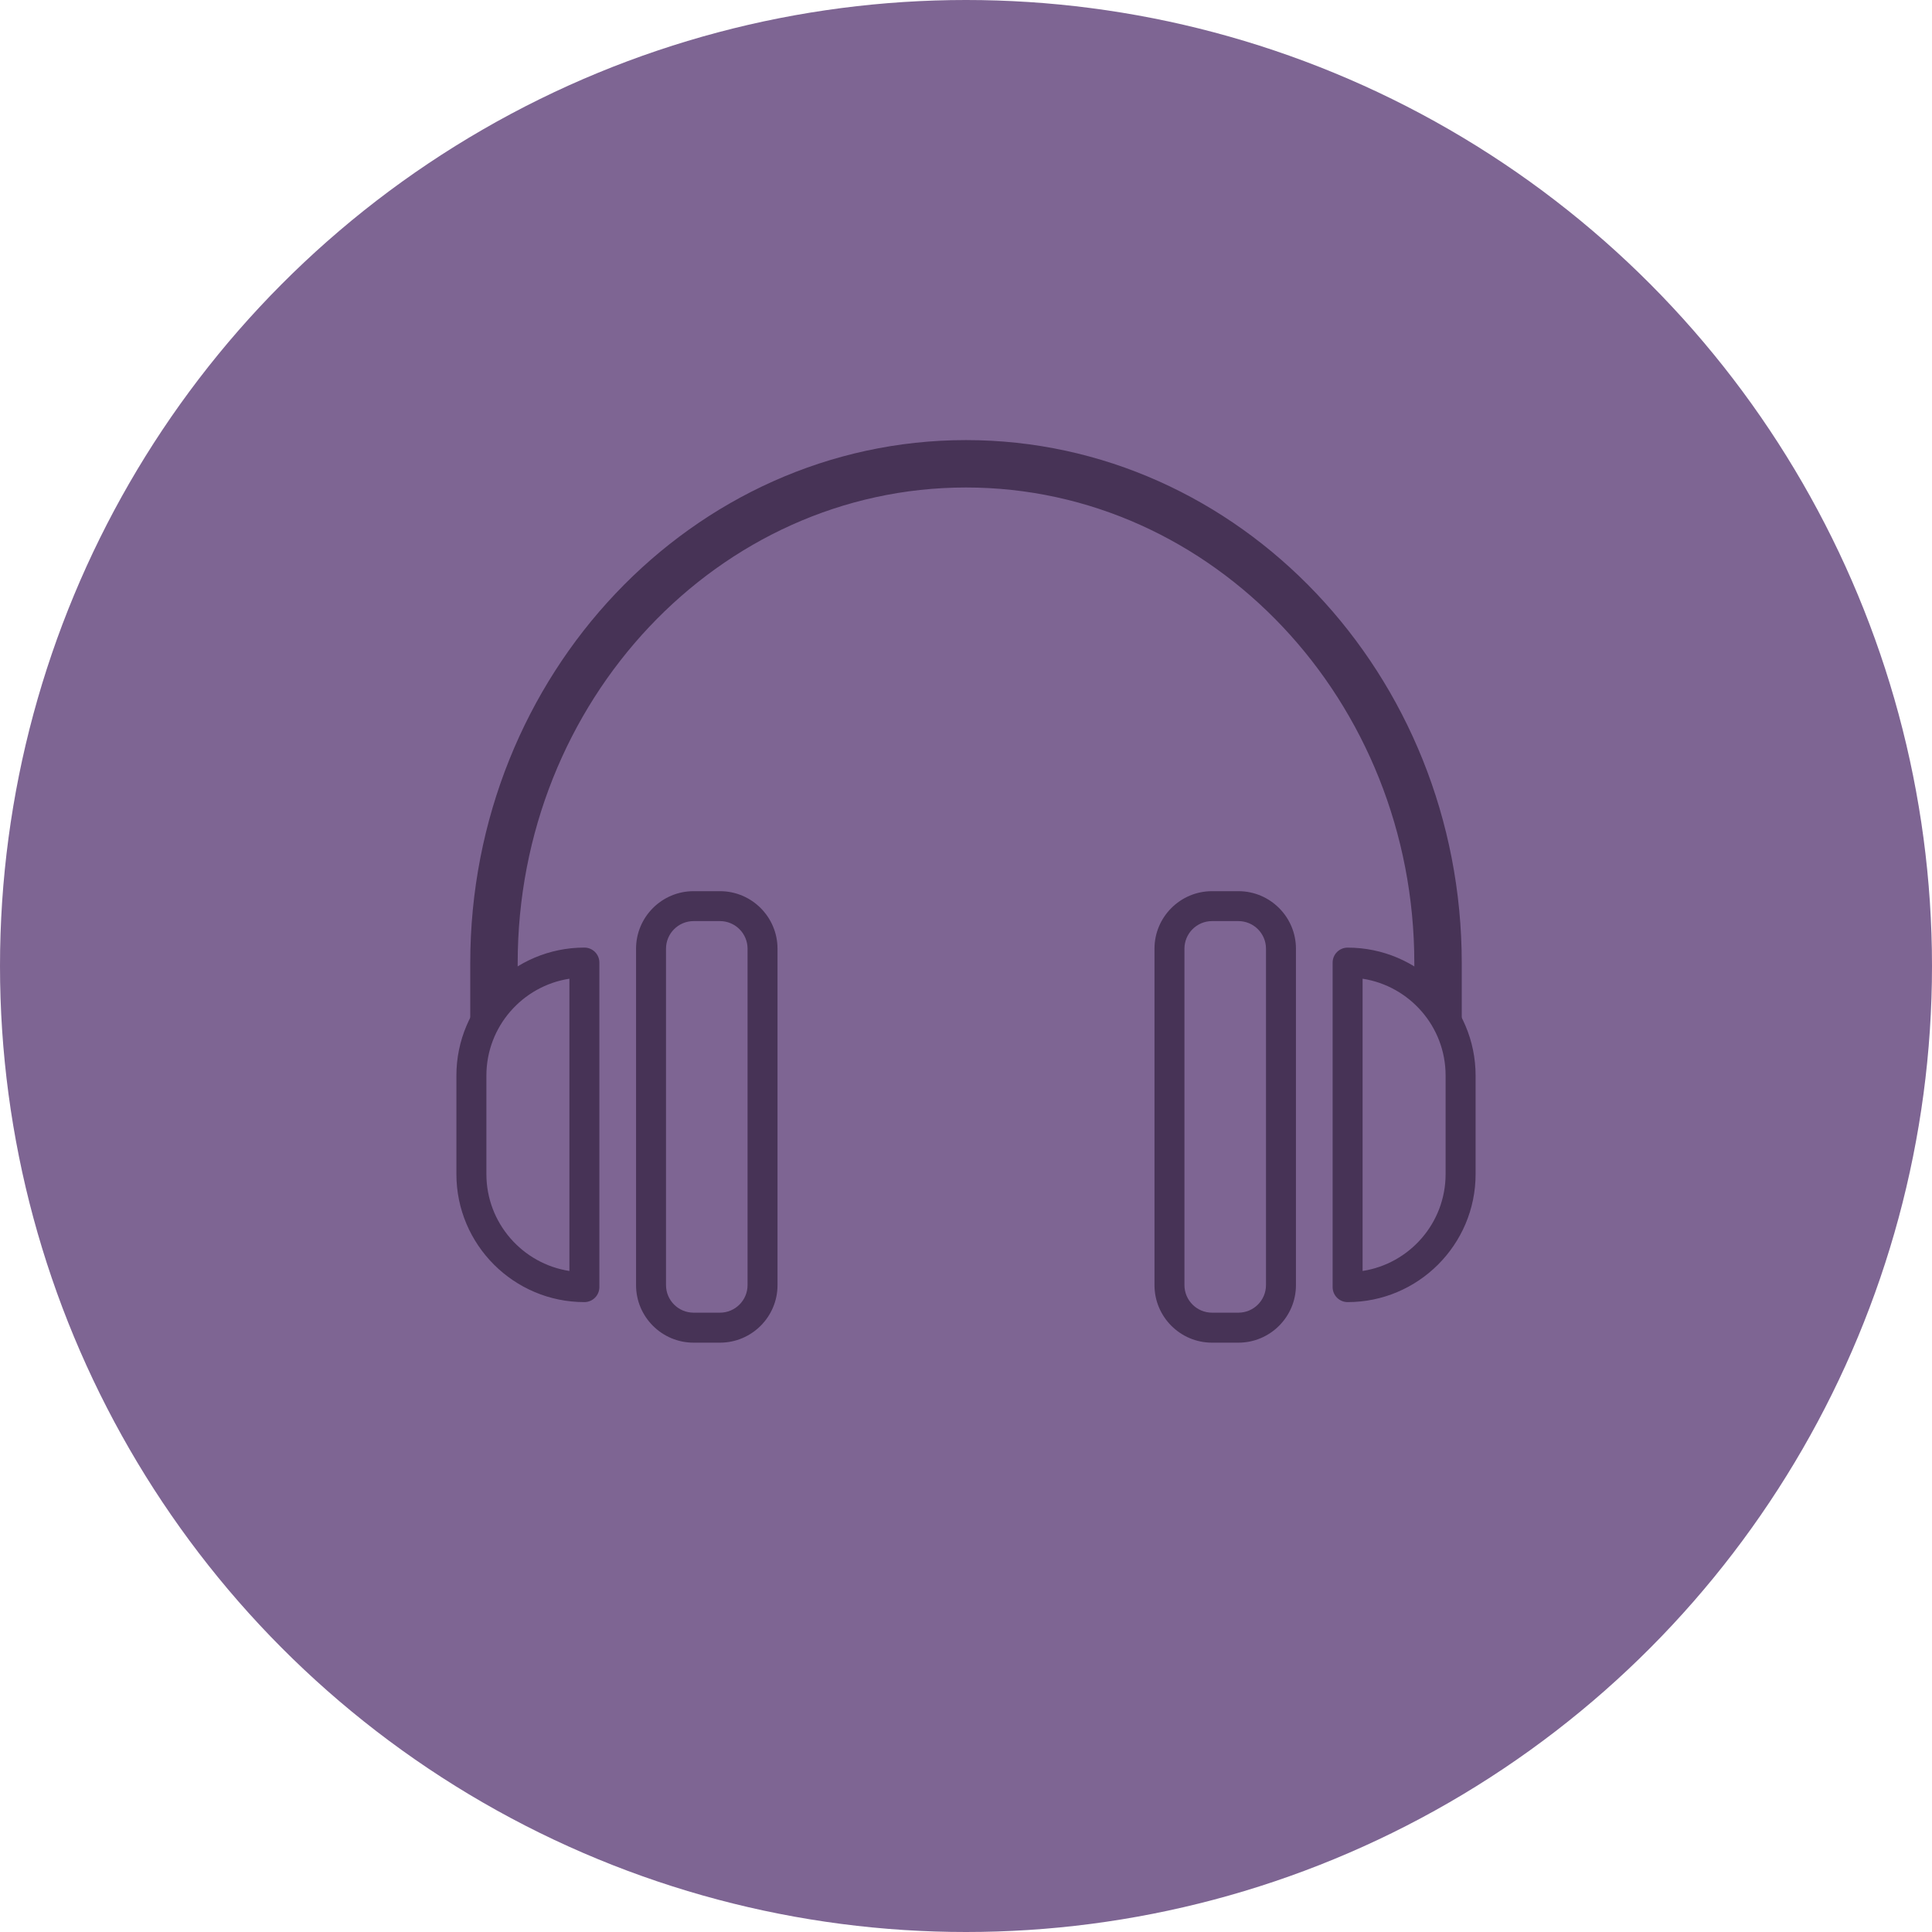 <?xml version="1.0" encoding="utf-8"?>
<!-- Generator: Adobe Illustrator 27.2.0, SVG Export Plug-In . SVG Version: 6.00 Build 0)  -->
<svg version="1.1" id="katman_1" xmlns="http://www.w3.org/2000/svg" xmlns:xlink="http://www.w3.org/1999/xlink" x="0px" y="0px"
	 width="512px" height="512px" viewBox="0 0 512 512" style="enable-background:new 0 0 512 512;" xml:space="preserve">
<style type="text/css">
	.st0{fill:#FF928B;}
	.st1{fill:#AA5555;}
	.st2{fill:#7E6593;}
	.st3{fill:#473356;}
	.st4{fill:#93CFE2;}
	.st5{fill:#5A8991;}
	.st6{fill:#EFEAB0;}
	.st7{fill:#A8A376;}
	.st8{fill:#FDC4A7;}
	.st9{fill:#A87965;}
	.st10{fill:#CFEBC2;}
	.st11{fill:#86997C;}
</style>
<g>
	<circle class="st2" cx="256" cy="256" r="256"/>
	<g>
		<g>
			<g>
				<path class="st3" d="M190.8,355.82h-6.99c-8.41,0-15.25-6.84-15.25-15.25v-89.15c0-8.41,6.84-15.25,15.25-15.25h6.99
					c8.41,0,15.25,6.84,15.25,15.25v89.15C206.06,348.97,199.21,355.82,190.8,355.82z M183.81,244.1c-4.03,0-7.31,3.28-7.31,7.31
					v89.15c0,4.03,3.28,7.31,7.31,7.31h6.99c4.03,0,7.31-3.28,7.31-7.31v-89.15c0-4.03-3.28-7.31-7.31-7.31H183.81z"/>
				<path class="st3" d="M154.87,345.07c-18.7,0-33.92-15.21-33.92-33.92v-26.11c0-18.7,15.21-33.92,33.92-33.92
					c2.19,0,3.97,1.78,3.97,3.97v86C158.84,343.29,157.06,345.07,154.87,345.07z M150.9,259.37c-12.45,1.92-22,12.7-22,25.67v26.11
					c0,12.97,9.56,23.76,22,25.67V259.37z"/>
				<g>
					<path class="st3" d="M328.19,355.82h-6.99c-8.41,0-15.25-6.84-15.25-15.25v-89.15c0-8.41,6.84-15.25,15.25-15.25h6.99
						c8.41,0,15.25,6.84,15.25,15.25v89.15C343.44,348.97,336.6,355.82,328.19,355.82z M321.2,244.1c-4.03,0-7.31,3.28-7.31,7.31
						v89.15c0,4.03,3.28,7.31,7.31,7.31h6.99c4.03,0,7.31-3.28,7.31-7.31v-89.15c0-4.03-3.28-7.31-7.31-7.31H321.2z"/>
					<path class="st3" d="M357.13,345.07c-2.19,0-3.97-1.78-3.97-3.97v-86c0-2.19,1.78-3.97,3.97-3.97
						c18.7,0,33.92,15.21,33.92,33.92v26.11C391.05,329.85,375.84,345.07,357.13,345.07z M361.1,259.37v77.45
						c12.45-1.92,22-12.7,22-25.67v-26.11C383.11,272.07,373.55,261.29,361.1,259.37z"/>
				</g>
			</g>
			<path class="st3" d="M374.81,260.7v-5.44c0-69.51-53.3-126.07-118.81-126.07s-118.81,56.55-118.81,126.07v6.89
				c0,0-12.57,12.98-12.57,9.51v-16.39c0-76.45,58.94-138.64,131.38-138.64s131.38,62.19,131.38,138.64v21.85
				C387.38,280.43,374.81,260.7,374.81,260.7z"/>
		</g>
	</g>
</g>
</svg>
